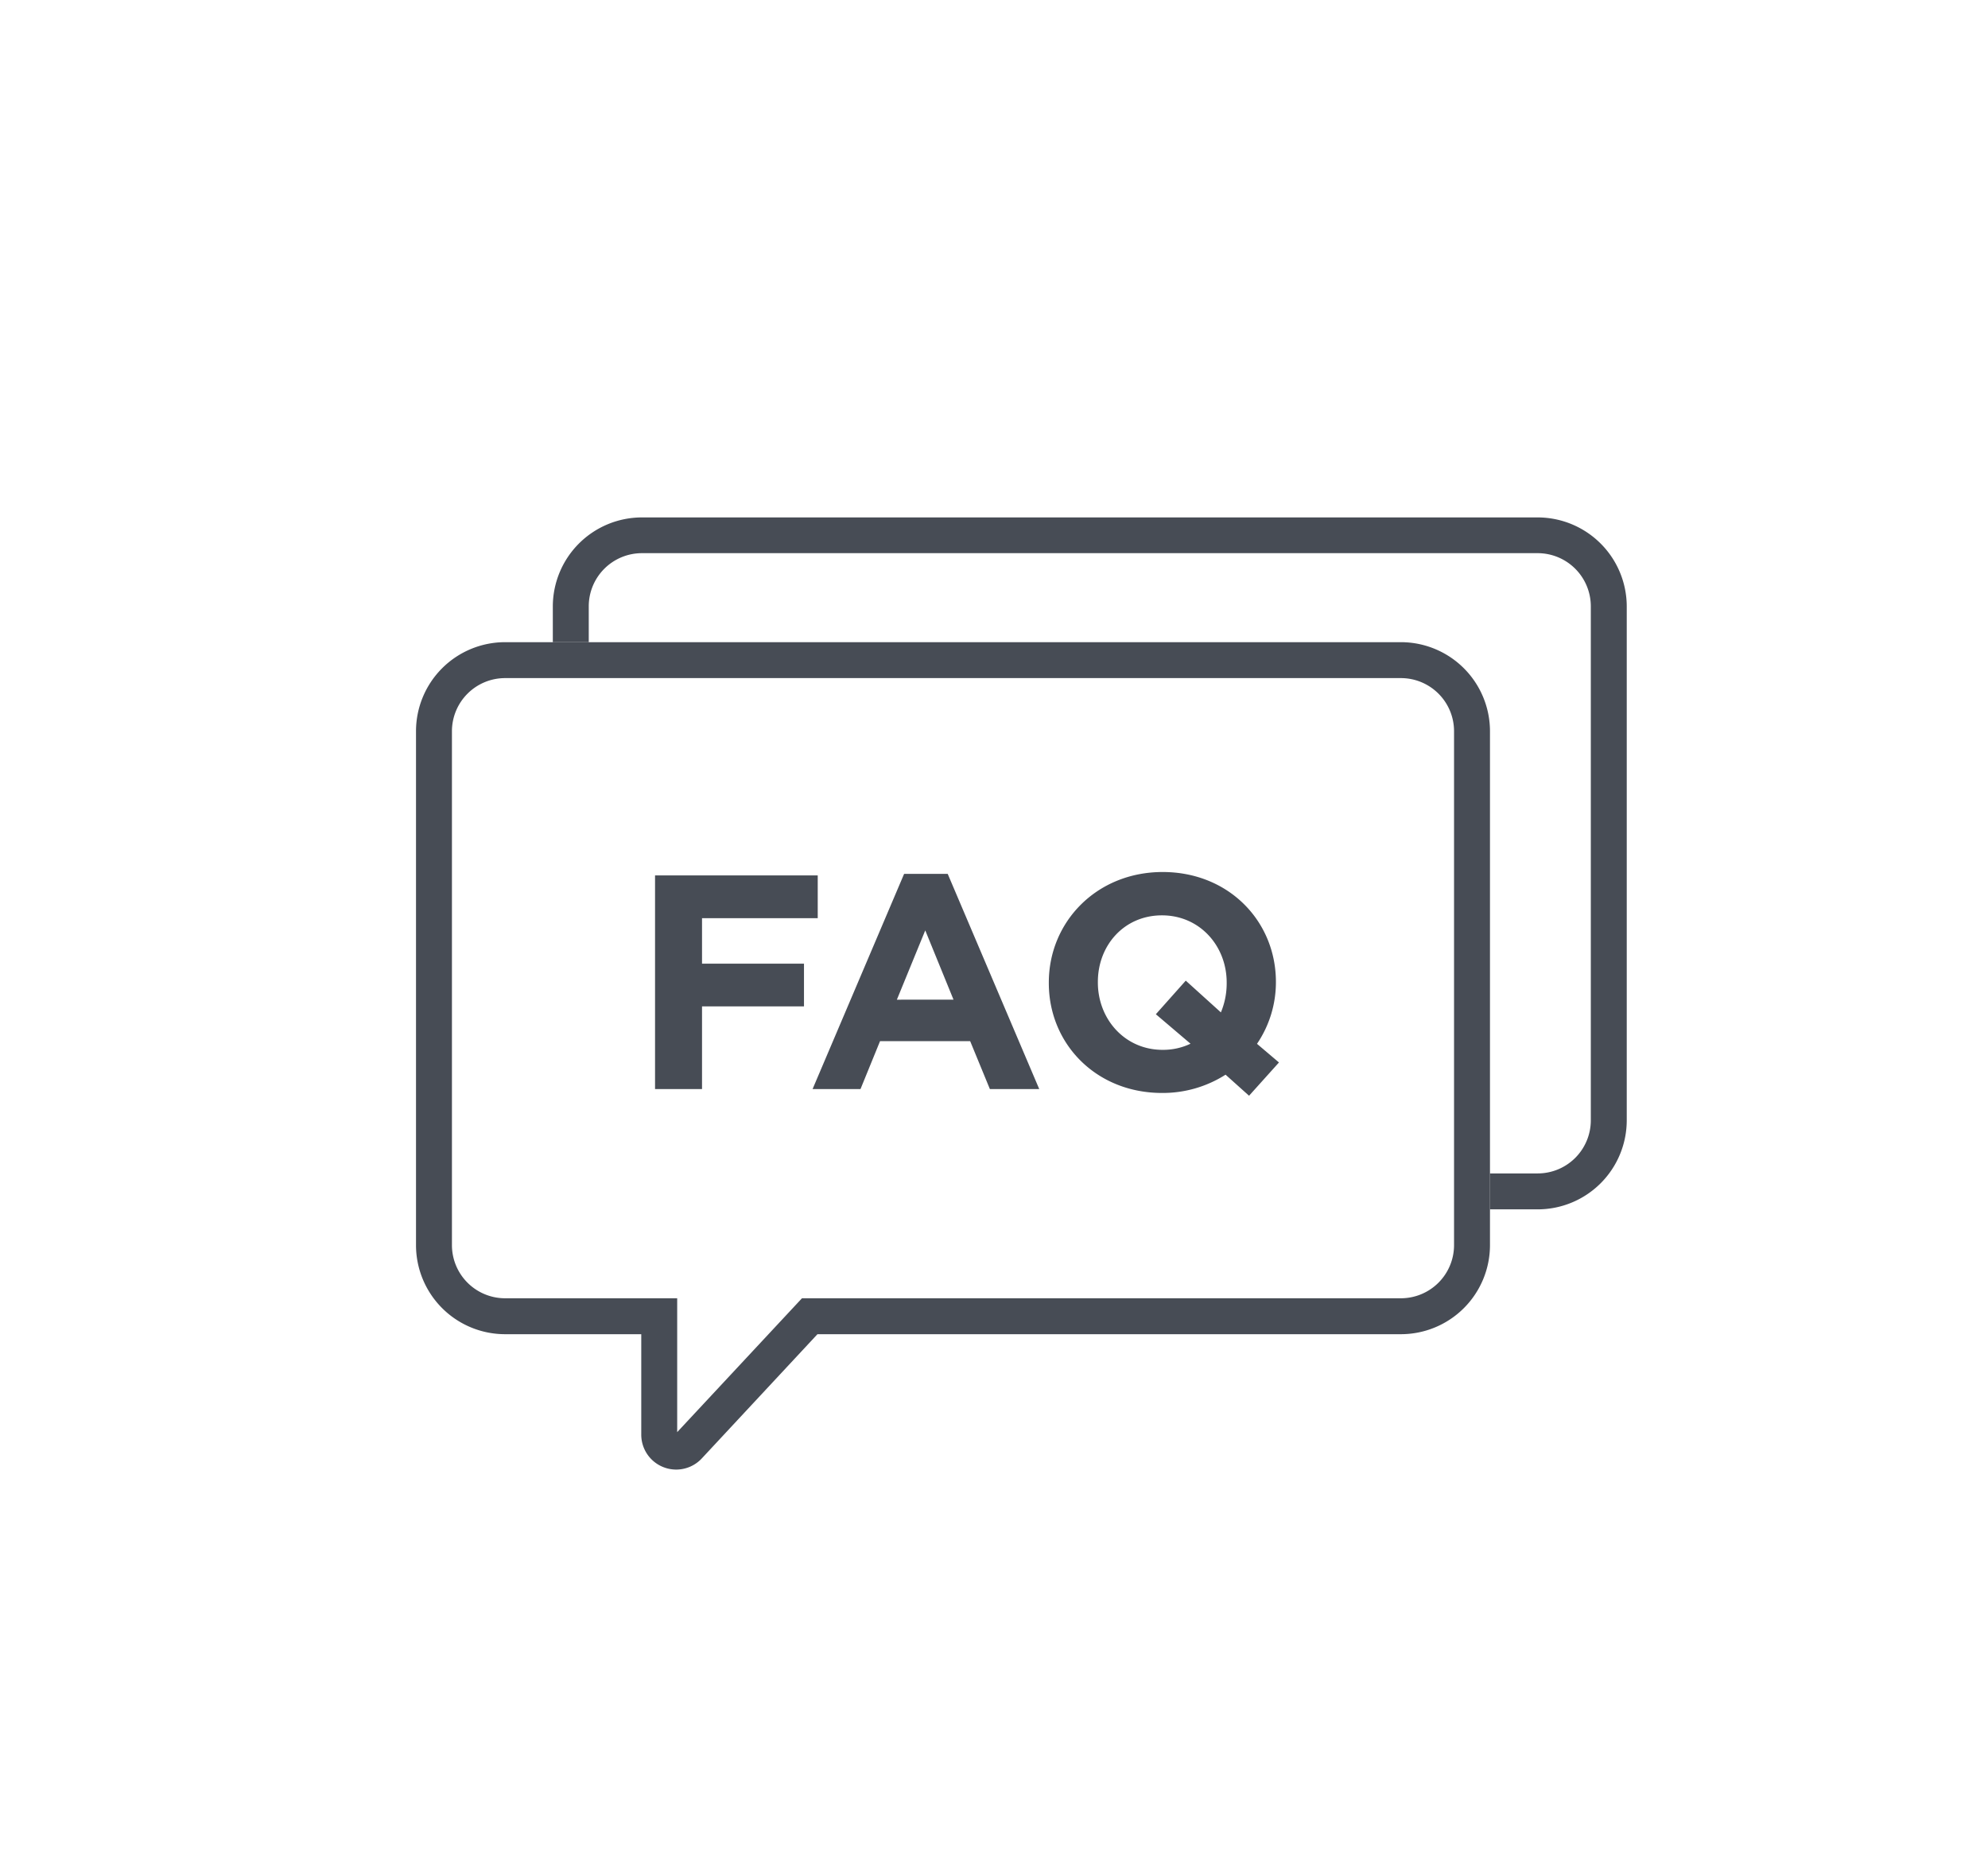 <svg id="Layer_1" data-name="Layer 1" xmlns="http://www.w3.org/2000/svg" viewBox="0 0 442.61 415.58"><defs><style>.cls-1{fill:#474c55;}</style></defs><path class="cls-1" d="M145.84,194.94h36.22v9.52H156.3v10.13H179v9.51H156.3v18.42H145.84Z"/><path class="cls-1" d="M201.29,194.6H211l20.38,47.92H220.39L216,231.85H195.93l-4.35,10.67H180.91Zm11,28L206,207.18l-6.32,15.43Z"/><path class="cls-1" d="M278.09,244l-5.23-4.69a26,26,0,0,1-14.14,4.07c-14.68,0-25.21-10.94-25.21-24.46v-.14c0-13.52,10.67-24.6,25.35-24.6s25.21,10.94,25.21,24.47v.13a24.4,24.4,0,0,1-4.21,13.66l4.89,4.15Zm-13-11.56-7.75-6.59,6.66-7.48,7.82,7.07a16.73,16.73,0,0,0,1.29-6.52v-.14c0-8.15-6-14.95-14.41-14.95s-14.27,6.66-14.27,14.82v.13c0,8.16,6,15,14.41,15A14.18,14.18,0,0,0,265.11,232.39Z"/><path class="cls-1" d="M342.36,115.22H142.9A19.85,19.85,0,0,0,123.08,135v8h8v-8a11.84,11.84,0,0,1,11.82-11.82H342.36A11.84,11.84,0,0,1,354.18,135V249.48a11.83,11.83,0,0,1-11.82,11.82H331.73v8h10.63a19.84,19.84,0,0,0,19.82-19.82V135A19.85,19.85,0,0,0,342.36,115.22Z"/><path class="cls-1" d="M331.73,162.84A19.84,19.84,0,0,0,311.91,143H112.44a19.84,19.84,0,0,0-19.82,19.82V277.28a19.84,19.84,0,0,0,19.82,19.82h30.33v22.34a7.78,7.78,0,0,0,13.49,5.31L182,297.1H311.91a19.84,19.84,0,0,0,19.82-19.82V162.84Zm-8,114.44a11.84,11.84,0,0,1-11.82,11.82H178.55l-27.78,29.81V289.1H112.44a11.84,11.84,0,0,1-11.82-11.82V162.84A11.84,11.84,0,0,1,112.44,151H311.91a11.83,11.83,0,0,1,11.82,11.82Z"/></svg>